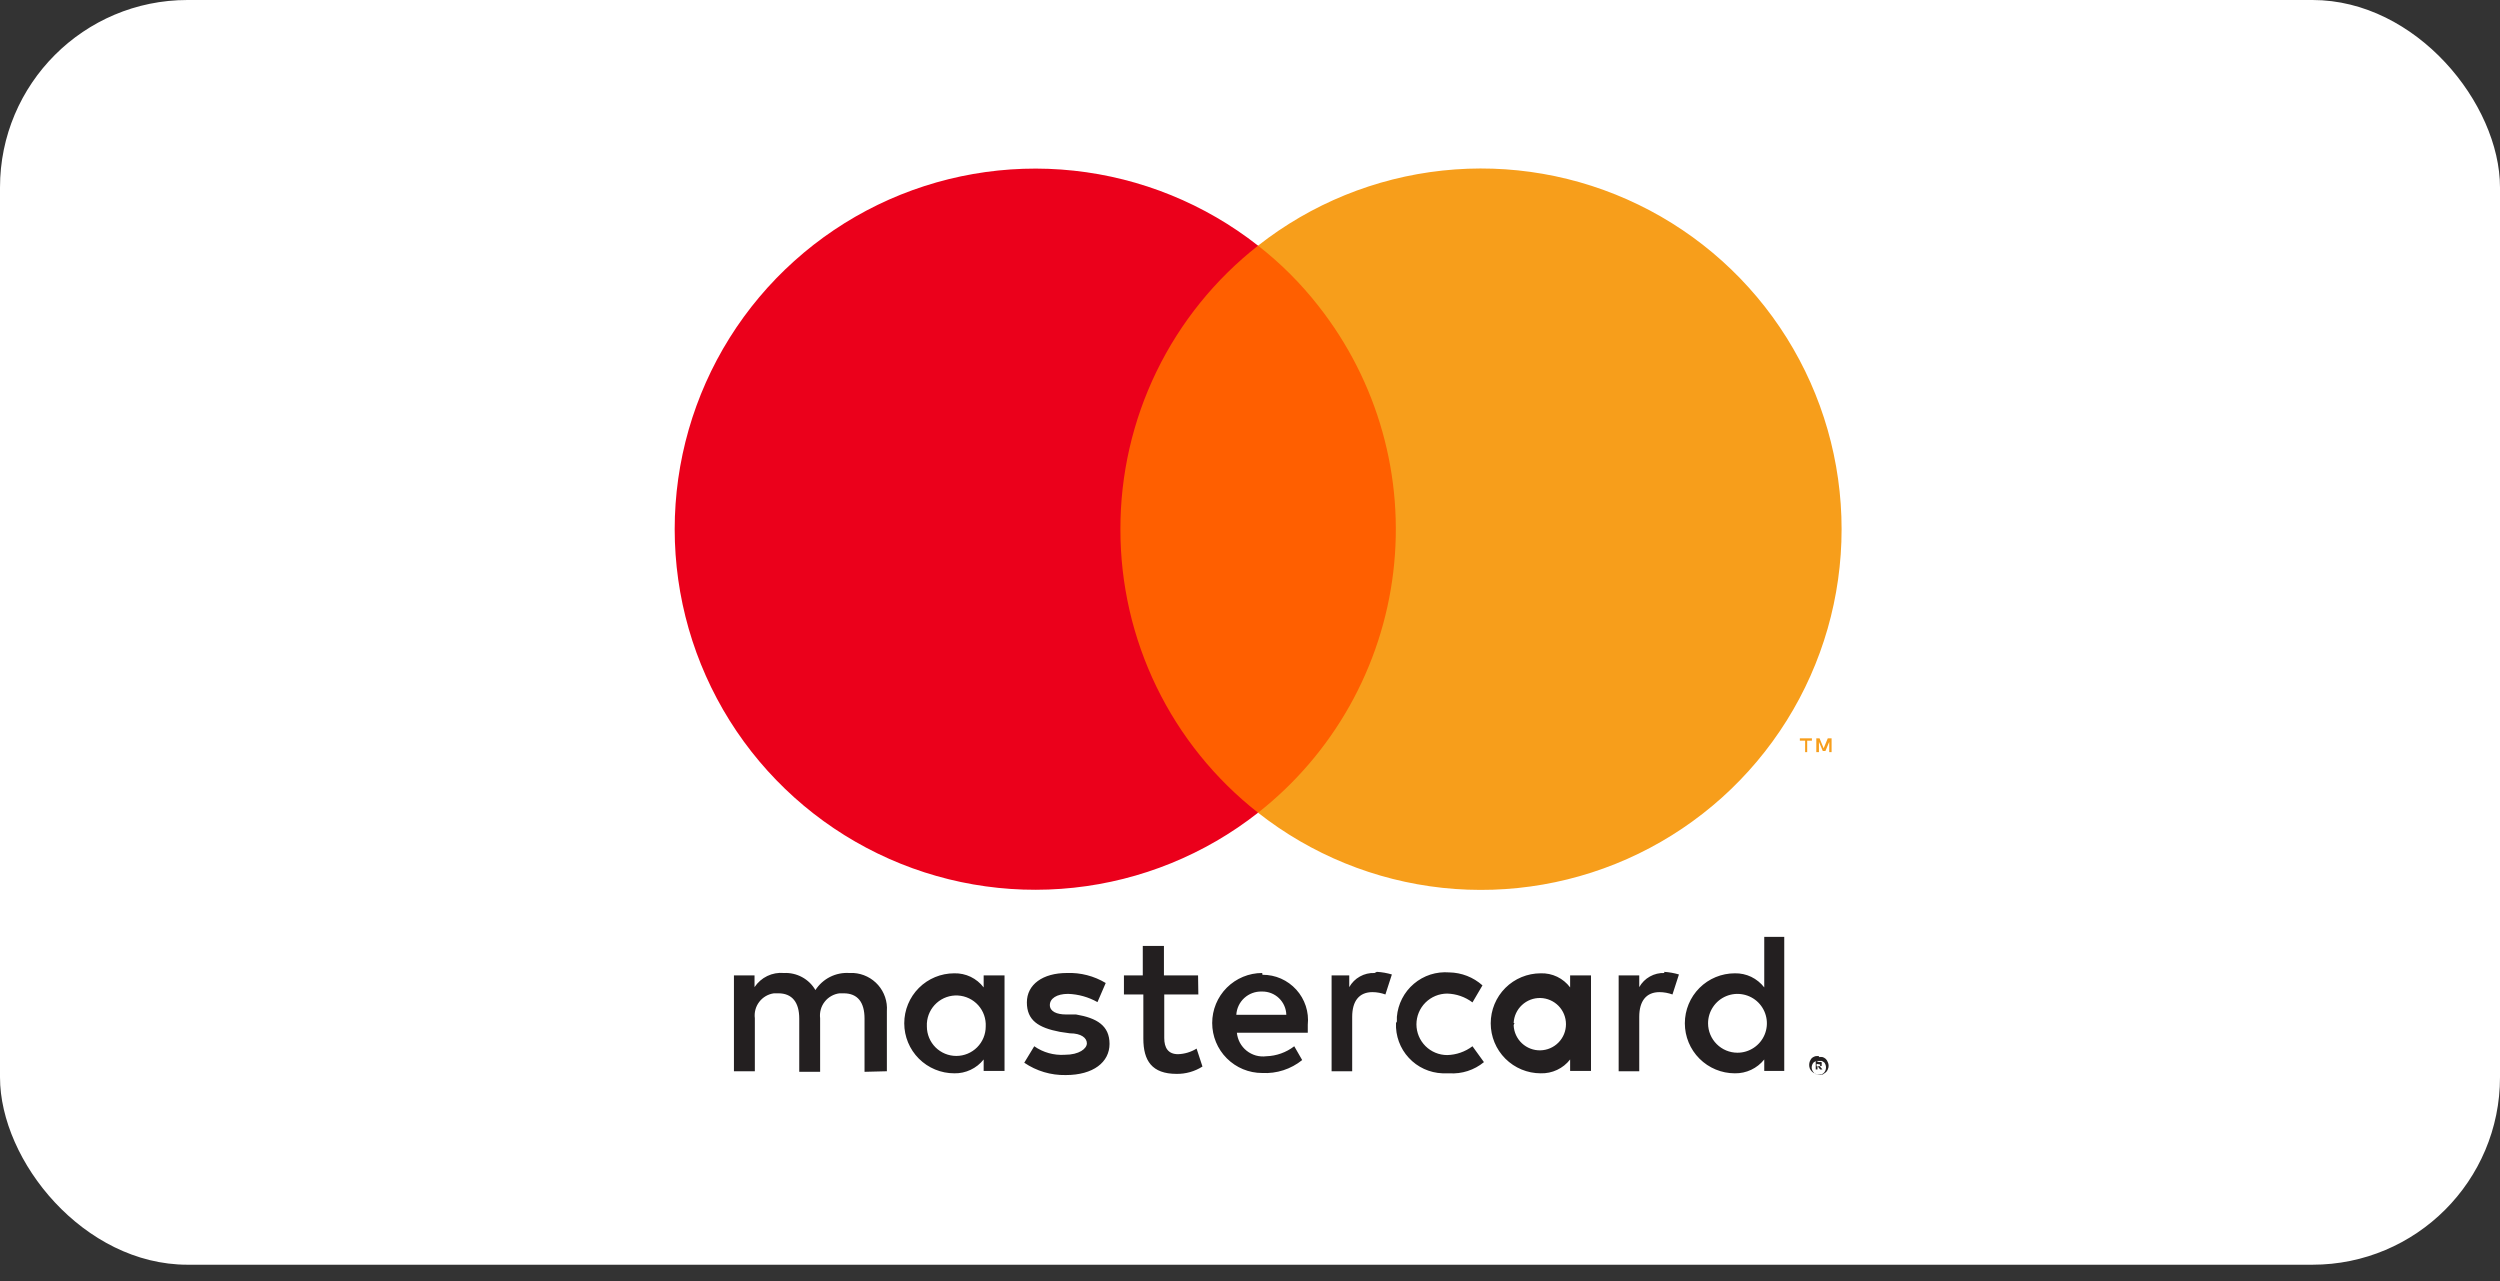 <svg width="80" height="41" viewBox="0 0 80 41" fill="none" xmlns="http://www.w3.org/2000/svg">
<rect x="0" y="0" width="80" height="41" fill="#333333" stroke="none"/>
<rect width="80" height="40.471" rx="6" fill="white"/>
<path d="M28.38 34.28V32.35C28.391 32.201 28.371 32.05 28.323 31.908C28.275 31.766 28.2 31.635 28.101 31.522C28.002 31.41 27.882 31.317 27.747 31.251C27.613 31.185 27.467 31.146 27.317 31.136H27.176C26.963 31.122 26.75 31.166 26.56 31.262C26.37 31.358 26.209 31.503 26.093 31.682C25.992 31.507 25.844 31.364 25.666 31.268C25.489 31.172 25.288 31.126 25.086 31.136C24.903 31.119 24.719 31.152 24.553 31.232C24.388 31.311 24.247 31.435 24.145 31.588V31.212H23.486V34.28H24.155V32.586C24.131 32.398 24.181 32.209 24.296 32.06C24.41 31.91 24.579 31.811 24.766 31.786H24.907C25.35 31.786 25.576 32.077 25.576 32.595V34.298H26.244V32.586C26.232 32.492 26.239 32.398 26.264 32.307C26.288 32.216 26.331 32.131 26.389 32.057C26.446 31.982 26.518 31.92 26.6 31.874C26.682 31.827 26.772 31.797 26.865 31.786H26.997C27.449 31.786 27.665 32.077 27.665 32.595V34.298L28.38 34.28ZM38.338 31.212H37.246V30.27H36.569V31.212H35.966V31.823H36.587V33.235C36.587 33.941 36.86 34.364 37.651 34.364C37.944 34.368 38.232 34.286 38.479 34.129L38.291 33.555C38.112 33.665 37.908 33.727 37.698 33.734C37.378 33.734 37.256 33.527 37.256 33.216V31.823H38.347L38.338 31.212ZM43.985 31.136C43.822 31.129 43.659 31.168 43.517 31.248C43.374 31.327 43.256 31.445 43.176 31.588V31.212H42.611V34.28H43.27V32.538C43.27 32.03 43.496 31.748 43.919 31.748C44.061 31.749 44.201 31.775 44.333 31.823L44.54 31.183C44.384 31.137 44.223 31.108 44.06 31.099L43.985 31.136ZM35.383 31.456C35.009 31.231 34.577 31.119 34.14 31.136C33.369 31.136 32.86 31.503 32.86 32.077C32.86 32.651 33.227 32.887 33.915 33.019L34.235 33.066C34.602 33.066 34.78 33.216 34.78 33.386C34.78 33.555 34.536 33.753 34.075 33.753C33.727 33.776 33.381 33.68 33.096 33.48L32.776 34.007C33.167 34.273 33.63 34.411 34.103 34.402C34.987 34.402 35.505 33.988 35.505 33.404C35.505 32.821 35.1 32.576 34.432 32.463H34.112C33.82 32.463 33.595 32.369 33.595 32.162C33.595 31.955 33.811 31.804 34.178 31.804C34.508 31.815 34.831 31.905 35.119 32.068L35.383 31.456ZM53.265 31.136C53.102 31.129 52.939 31.168 52.797 31.248C52.654 31.327 52.536 31.445 52.456 31.588V31.212H51.797V34.28H52.456V32.538C52.456 32.03 52.682 31.748 53.105 31.748C53.246 31.749 53.386 31.775 53.519 31.823L53.726 31.183C53.57 31.137 53.409 31.108 53.246 31.099L53.265 31.136ZM44.672 32.736C44.663 32.94 44.695 33.143 44.765 33.334C44.835 33.525 44.942 33.701 45.081 33.85C45.219 34 45.385 34.121 45.571 34.206C45.756 34.291 45.956 34.338 46.159 34.346H46.376C46.778 34.372 47.175 34.244 47.486 33.988L47.119 33.48C46.886 33.656 46.602 33.755 46.31 33.762C46.049 33.762 45.799 33.658 45.614 33.474C45.43 33.289 45.326 33.039 45.326 32.779C45.326 32.518 45.43 32.267 45.614 32.083C45.799 31.899 46.049 31.795 46.31 31.795C46.602 31.802 46.886 31.901 47.119 32.077L47.439 31.532C47.146 31.27 46.768 31.123 46.376 31.117C46.172 31.101 45.968 31.124 45.773 31.186C45.579 31.249 45.399 31.349 45.244 31.481C45.088 31.613 44.96 31.774 44.867 31.956C44.774 32.137 44.717 32.335 44.7 32.538V32.689L44.672 32.736ZM50.912 32.736V31.212H50.244V31.597C50.135 31.452 49.993 31.335 49.829 31.256C49.665 31.177 49.484 31.14 49.303 31.146C48.879 31.146 48.471 31.314 48.171 31.614C47.871 31.914 47.703 32.321 47.703 32.746C47.703 33.17 47.871 33.577 48.171 33.877C48.471 34.177 48.879 34.346 49.303 34.346C49.483 34.351 49.663 34.314 49.826 34.237C49.99 34.16 50.133 34.046 50.244 33.903V34.27H50.912V32.736ZM48.437 32.736C48.447 32.517 48.542 32.311 48.702 32.162C48.862 32.012 49.074 31.931 49.292 31.936C49.511 31.941 49.72 32.032 49.873 32.188C50.026 32.345 50.111 32.555 50.111 32.774C50.111 32.993 50.026 33.203 49.873 33.359C49.72 33.516 49.511 33.606 49.292 33.611C49.074 33.616 48.862 33.535 48.702 33.386C48.542 33.236 48.447 33.03 48.437 32.812C48.441 32.785 48.451 32.759 48.465 32.736H48.437ZM40.39 31.136C39.965 31.136 39.559 31.305 39.258 31.605C38.958 31.905 38.79 32.312 38.79 32.736C38.79 33.16 38.958 33.568 39.258 33.867C39.559 34.168 39.965 34.336 40.39 34.336C40.853 34.361 41.309 34.213 41.67 33.922L41.416 33.48C41.159 33.678 40.846 33.79 40.522 33.8C40.41 33.814 40.297 33.806 40.188 33.776C40.08 33.745 39.979 33.693 39.891 33.623C39.803 33.553 39.731 33.465 39.677 33.367C39.624 33.267 39.591 33.159 39.58 33.047H41.849V32.793C41.87 32.59 41.848 32.385 41.785 32.192C41.721 31.998 41.618 31.82 41.481 31.669C41.344 31.518 41.178 31.398 40.991 31.315C40.805 31.233 40.603 31.192 40.399 31.193L40.39 31.136ZM40.39 31.729C40.59 31.727 40.784 31.803 40.928 31.942C41.073 32.082 41.157 32.272 41.162 32.473H39.562C39.574 32.268 39.665 32.076 39.816 31.937C39.967 31.799 40.166 31.724 40.371 31.729H40.39ZM57.096 32.746V29.979H56.456V31.597C56.345 31.454 56.202 31.338 56.039 31.259C55.876 31.181 55.696 31.142 55.515 31.146C55.09 31.146 54.683 31.314 54.383 31.614C54.083 31.914 53.915 32.321 53.915 32.746C53.915 33.17 54.083 33.577 54.383 33.877C54.683 34.177 55.09 34.346 55.515 34.346C55.695 34.349 55.873 34.311 56.037 34.234C56.2 34.157 56.343 34.044 56.456 33.903V34.27H57.096V32.746ZM58.206 33.828C58.247 33.819 58.288 33.819 58.329 33.828C58.363 33.841 58.395 33.86 58.423 33.884C58.453 33.913 58.476 33.948 58.489 33.988C58.507 34.025 58.516 34.065 58.516 34.106C58.516 34.146 58.507 34.187 58.489 34.223C58.476 34.26 58.453 34.292 58.423 34.317L58.329 34.383C58.288 34.392 58.247 34.392 58.206 34.383C58.145 34.382 58.085 34.364 58.034 34.331C57.982 34.297 57.941 34.25 57.915 34.195C57.886 34.119 57.886 34.036 57.915 33.96C57.931 33.922 57.953 33.887 57.98 33.856C58.012 33.832 58.047 33.813 58.084 33.8C58.127 33.79 58.172 33.79 58.216 33.8L58.206 33.828ZM58.206 34.374H58.3C58.33 34.361 58.356 34.342 58.376 34.317C58.412 34.272 58.432 34.216 58.432 34.157C58.432 34.099 58.412 34.043 58.376 33.997L58.3 33.95H58.206H58.112L58.037 33.997C57.997 34.041 57.974 34.098 57.974 34.157C57.974 34.217 57.997 34.274 58.037 34.317C58.055 34.344 58.082 34.364 58.112 34.374H58.216H58.206ZM58.206 33.988C58.234 33.98 58.263 33.98 58.291 33.988C58.295 33.998 58.298 34.01 58.298 34.021C58.298 34.032 58.295 34.043 58.291 34.054C58.295 34.063 58.297 34.072 58.297 34.082C58.297 34.092 58.295 34.102 58.291 34.11C58.281 34.115 58.269 34.117 58.258 34.117C58.247 34.117 58.236 34.115 58.225 34.11L58.319 34.223H58.244L58.159 34.11V34.223H58.103V33.941L58.206 33.988ZM58.131 34.044V34.12H58.244V34.063L58.131 34.044ZM54.658 32.746C54.658 32.559 54.713 32.377 54.817 32.223C54.92 32.068 55.067 31.947 55.239 31.876C55.411 31.805 55.6 31.786 55.783 31.823C55.965 31.859 56.133 31.948 56.265 32.08C56.396 32.212 56.486 32.379 56.522 32.562C56.559 32.745 56.54 32.934 56.469 33.106C56.398 33.278 56.277 33.425 56.122 33.528C55.967 33.632 55.785 33.687 55.599 33.687C55.35 33.687 55.11 33.588 54.934 33.411C54.757 33.235 54.658 32.995 54.658 32.746ZM32.145 32.746V31.212H31.477V31.597C31.367 31.453 31.224 31.337 31.061 31.258C30.897 31.18 30.717 31.141 30.536 31.146C30.111 31.146 29.704 31.314 29.404 31.614C29.104 31.914 28.936 32.321 28.936 32.746C28.936 33.17 29.104 33.577 29.404 33.877C29.704 34.177 30.111 34.346 30.536 34.346C30.716 34.35 30.895 34.312 31.058 34.235C31.222 34.158 31.365 34.045 31.477 33.903V34.27H32.145V32.746ZM29.66 32.746C29.674 32.496 29.787 32.262 29.973 32.095C30.159 31.928 30.404 31.842 30.653 31.856C30.903 31.87 31.137 31.982 31.304 32.168C31.471 32.355 31.556 32.599 31.543 32.849C31.543 33.099 31.444 33.338 31.267 33.515C31.091 33.691 30.851 33.79 30.602 33.79C30.352 33.79 30.113 33.691 29.936 33.515C29.76 33.338 29.66 33.099 29.66 32.849V32.774V32.746Z" fill="#231F20"/>
<path d="M45.312 7.861H35.213V26.007H45.312V7.861Z" fill="#FF5F00"/>
<path d="M35.853 16.934C35.85 15.187 36.245 13.461 37.008 11.889C37.771 10.317 38.883 8.94 40.258 7.861C38.556 6.524 36.511 5.692 34.359 5.461C32.206 5.23 30.032 5.61 28.085 6.556C26.138 7.503 24.496 8.978 23.347 10.813C22.199 12.648 21.59 14.769 21.59 16.934C21.59 19.099 22.199 21.221 23.347 23.056C24.496 24.891 26.138 26.366 28.085 27.312C30.032 28.259 32.206 28.638 34.359 28.407C36.511 28.177 38.556 27.345 40.258 26.007C38.883 24.929 37.771 23.552 37.008 21.979C36.245 20.407 35.85 18.682 35.853 16.934Z" fill="#EB001B"/>
<path d="M58.931 16.934C58.931 19.1 58.323 21.222 57.174 23.058C56.025 24.895 54.383 26.37 52.435 27.317C50.487 28.263 48.312 28.642 46.158 28.411C44.005 28.179 41.96 27.346 40.258 26.007C41.45 25.071 42.445 23.908 43.188 22.587C43.93 21.265 44.405 19.81 44.585 18.305C44.765 16.8 44.647 15.274 44.237 13.815C43.827 12.356 43.134 10.992 42.197 9.8C41.633 9.076 40.982 8.425 40.258 7.861C41.96 6.522 44.005 5.689 46.158 5.458C48.312 5.226 50.487 5.605 52.435 6.552C54.383 7.498 56.025 8.974 57.174 10.81C58.323 12.646 58.931 14.768 58.931 16.934Z" fill="#F79E1B"/>
<path d="M57.83 24.068V23.701H57.981V23.626H57.595V23.701H57.764V24.068H57.83ZM58.611 24.068V23.626H58.489L58.357 23.946L58.225 23.626H58.122V24.068H58.206V23.739L58.329 24.031H58.414L58.536 23.739V24.068H58.611Z" fill="#F79E1B"/>
</svg>
